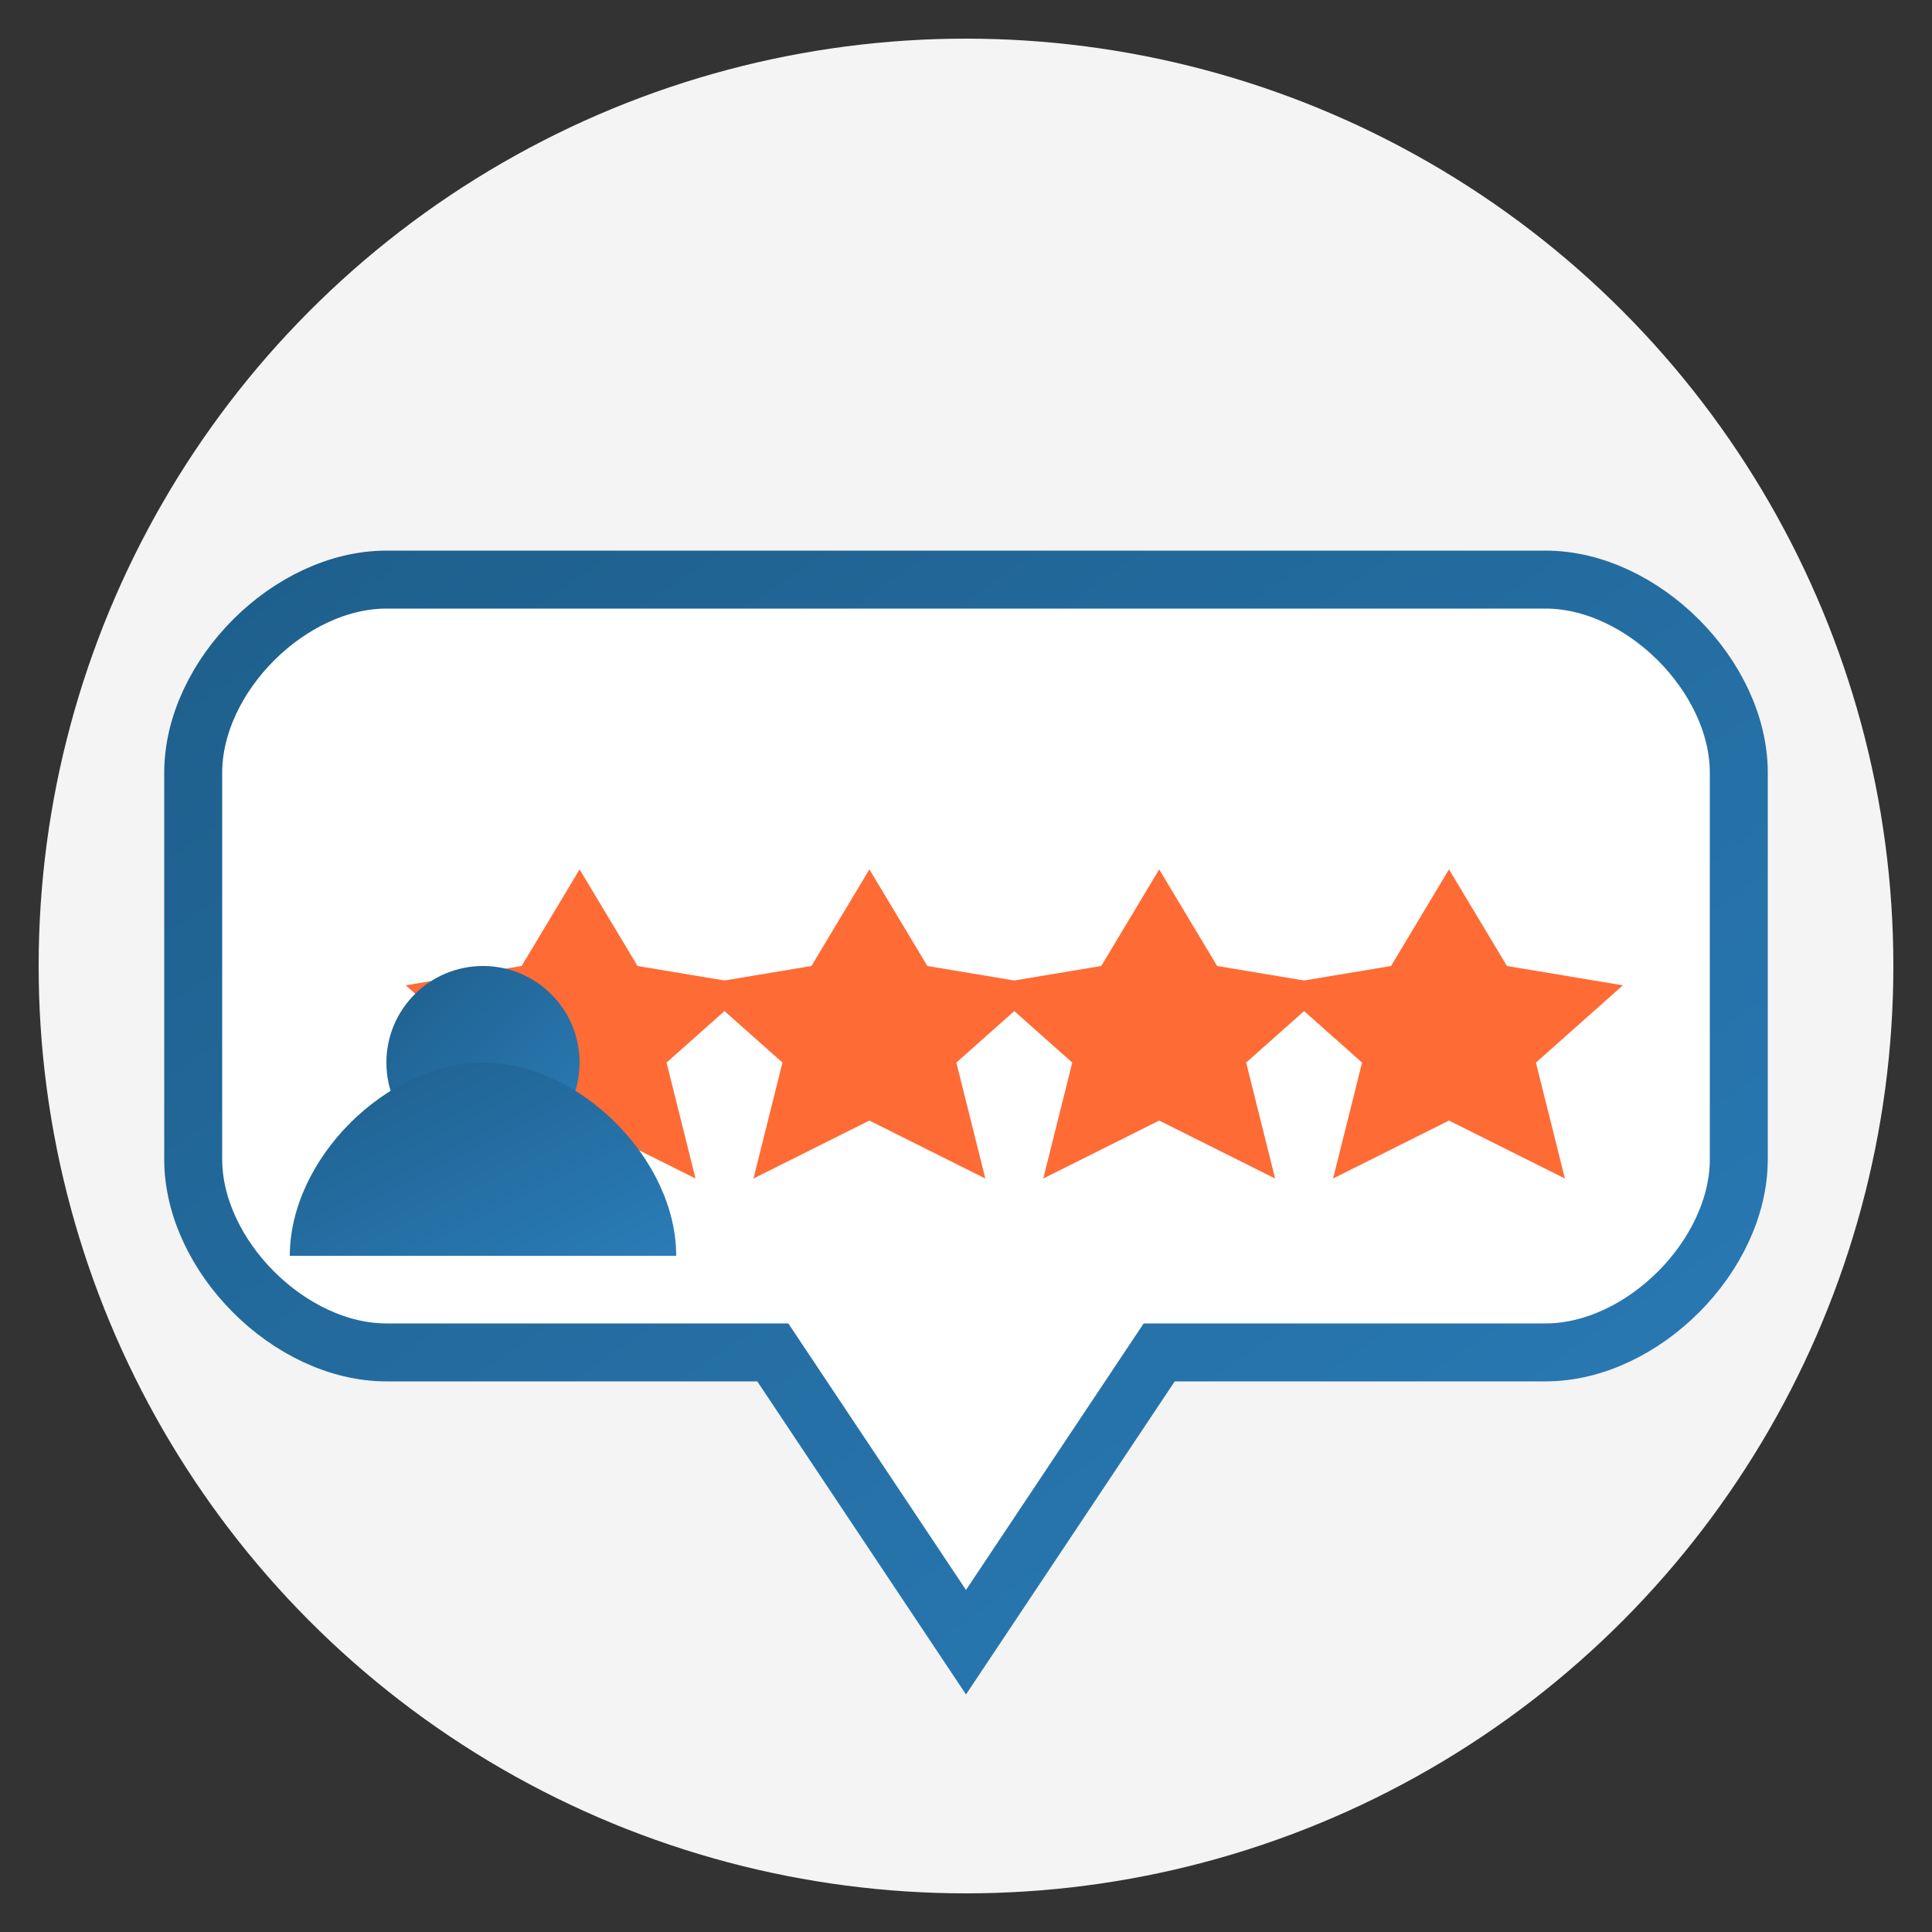 <svg xmlns="http://www.w3.org/2000/svg" viewBox="0 0 100 100" width="100" height="100">
  <rect x="0" y="0" width="100" height="100" fill="#333333" stroke="none"/>
  <!-- Ikona Opinii -->
  
  <defs>
    <linearGradient id="gradientPrimary" x1="0%" y1="0%" x2="100%" y2="100%">
      <stop offset="0%" stop-color="#1e5f8c"/>
      <stop offset="100%" stop-color="#2a7cb8"/>
    </linearGradient>
  </defs>
  
  <!-- Tło ikony -->
  <circle cx="50" cy="50" r="48" fill="#f4f4f4"/>
  
  <!-- Dymek opinii -->
  <path d="M20,30 L80,30 C85,30 90,35 90,40 L90,60 C90,65 85,70 80,70 L60,70 L50,85 L40,70 L20,70 C15,70 10,65 10,60 L10,40 C10,35 15,30 20,30 Z" 
        fill="white" stroke="url(#gradientPrimary)" stroke-width="3"/>
  
  <!-- Gwiazdki -->
  <g fill="#ff6b35">
    <!-- Gwiazdka 1 -->
    <path d="M30,45 L33,50 L39,51 L34.5,55 L36,61 L30,58 L24,61 L25.5,55 L21,51 L27,50 Z"/>
    
    <!-- Gwiazdka 2 -->
    <path d="M45,45 L48,50 L54,51 L49.5,55 L51,61 L45,58 L39,61 L40.5,55 L36,51 L42,50 Z"/>
    
    <!-- Gwiazdka 3 -->
    <path d="M60,45 L63,50 L69,51 L64.5,55 L66,61 L60,58 L54,61 L55.5,55 L51,51 L57,50 Z"/>
    
    <!-- Gwiazdka 4 -->
    <path d="M75,45 L78,50 L84,51 L79.5,55 L81,61 L75,58 L69,61 L70.5,55 L66,51 L72,50 Z"/>
  </g>
  
  <!-- Awatar użytkownika -->
  <circle cx="25" cy="55" r="5" fill="url(#gradientPrimary)"/>
  <path d="M15,65 C15,60 20,55 25,55 C30,55 35,60 35,65" fill="url(#gradientPrimary)"/>
</svg>
